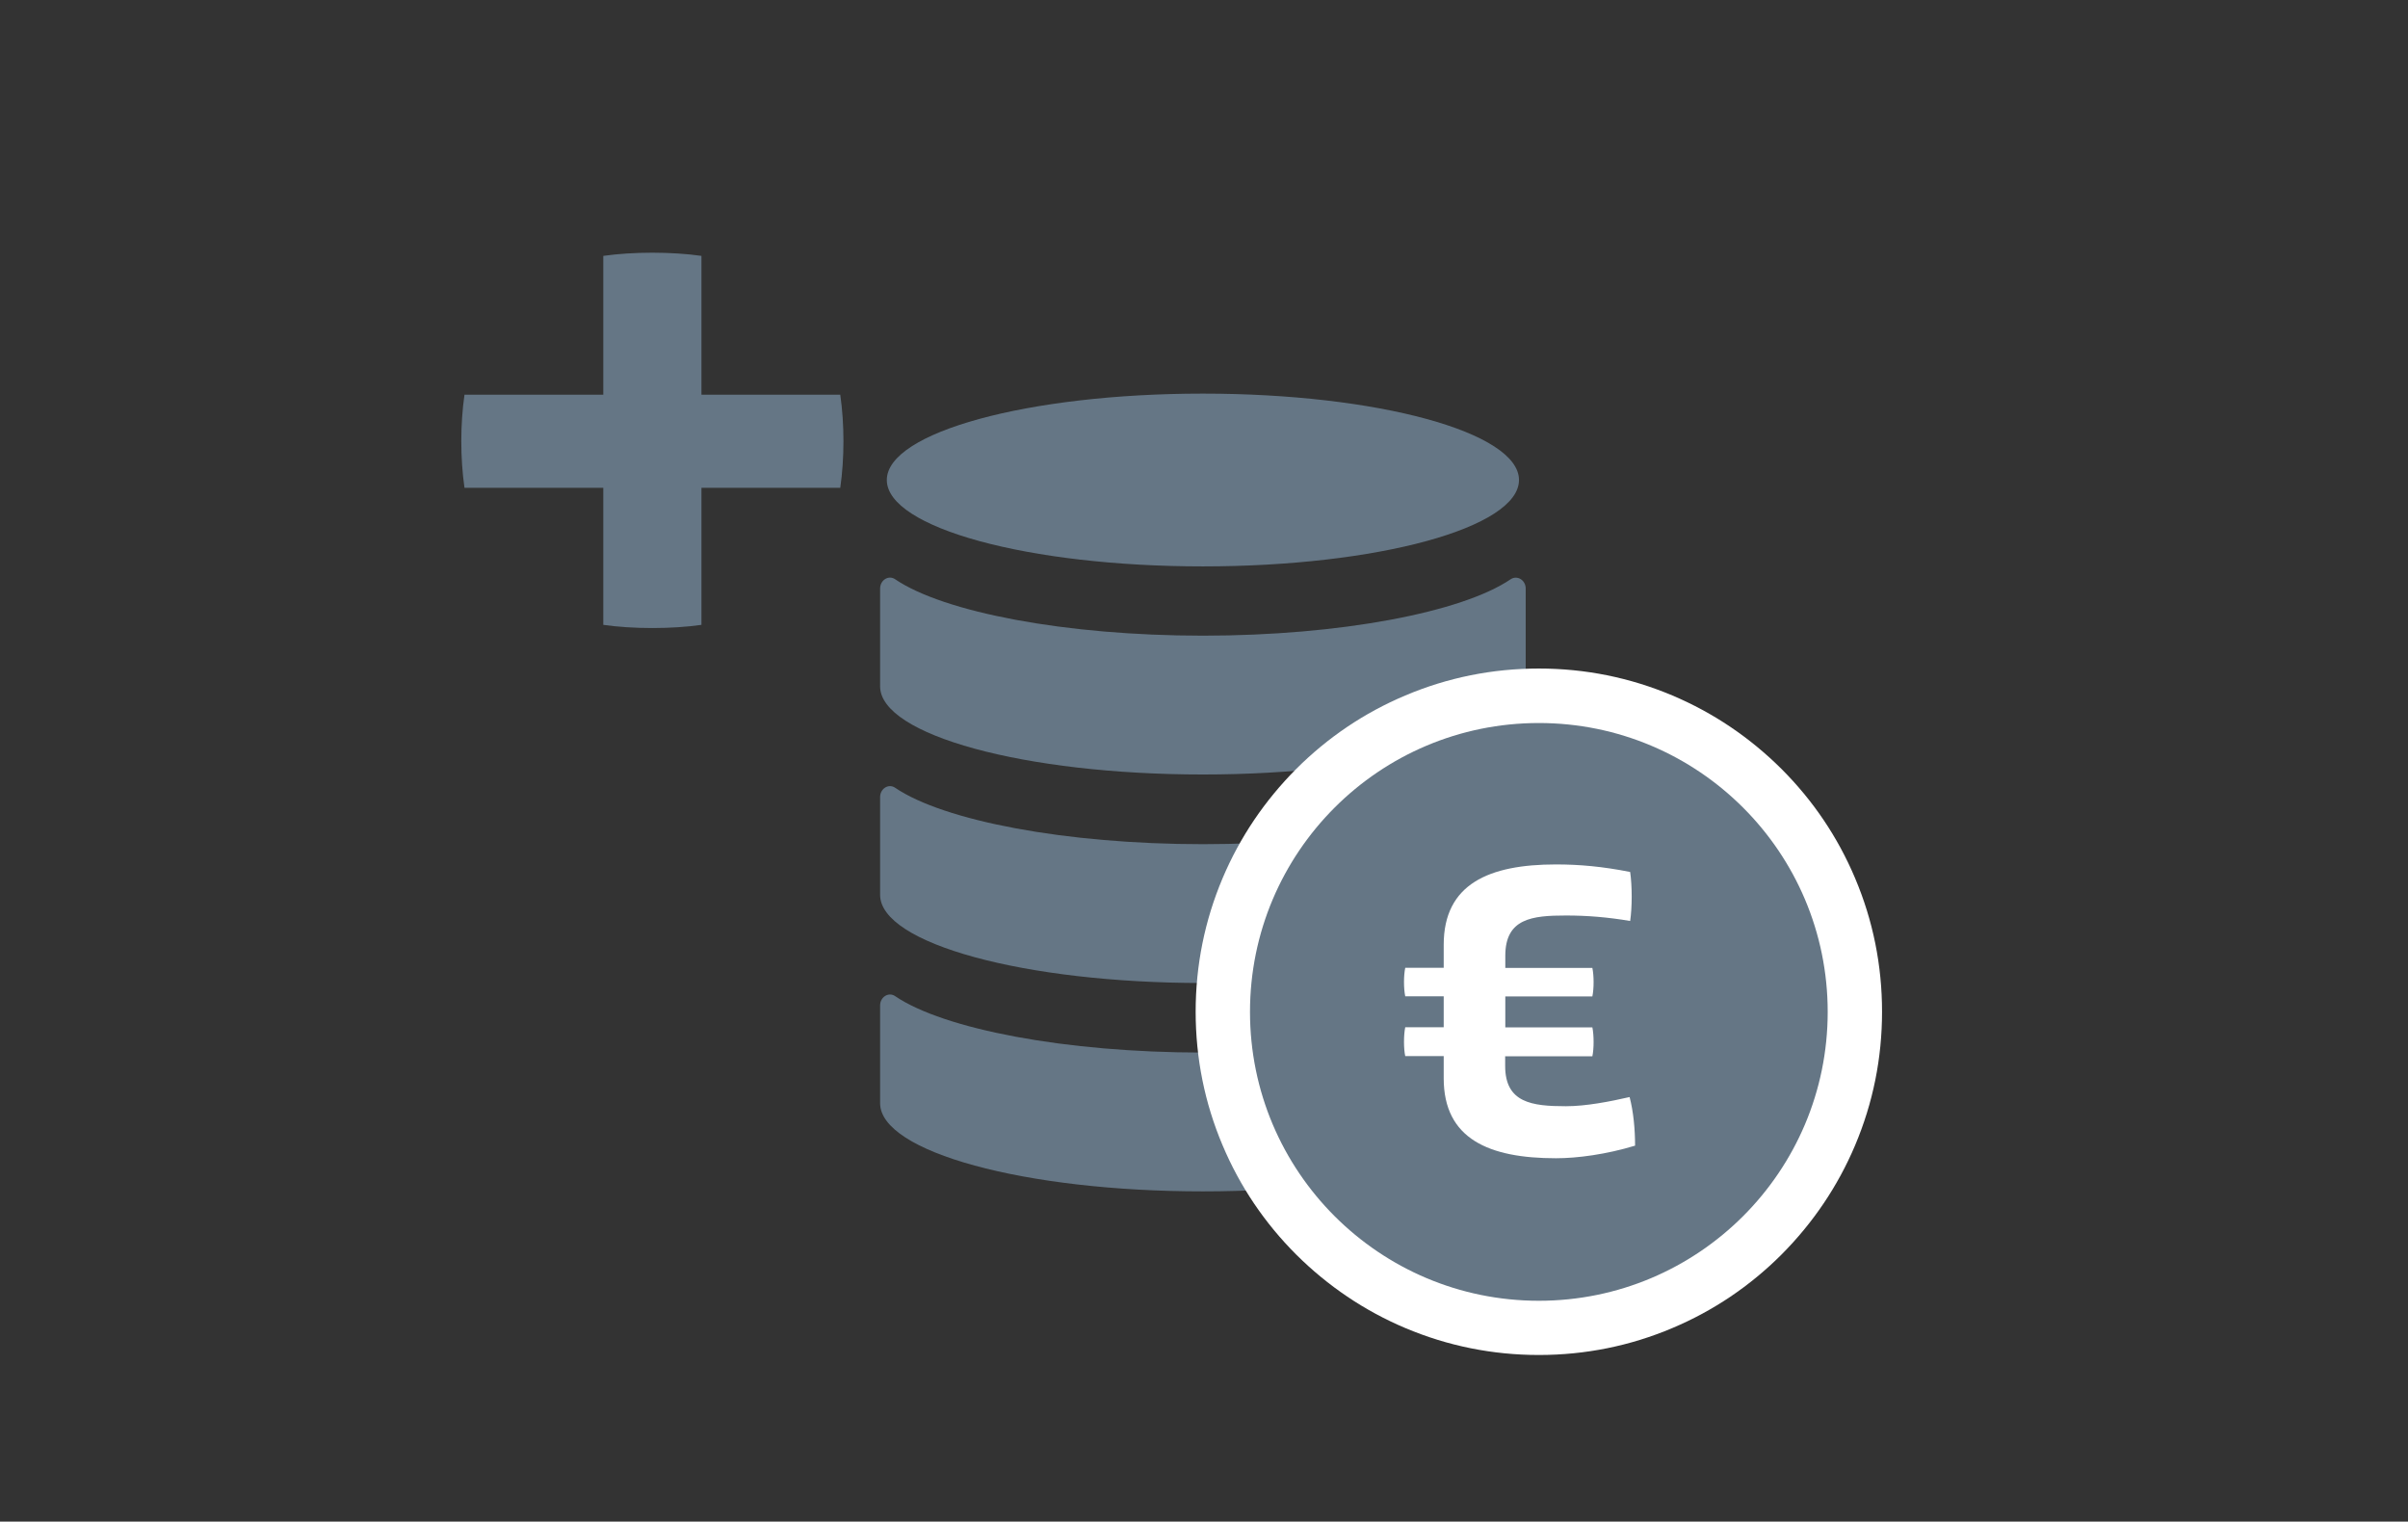 <?xml version="1.0" encoding="UTF-8"?><svg id="Ebene_1" xmlns="http://www.w3.org/2000/svg" viewBox="0 0 175.9 111.14"><rect x="0" y="0" width="175.9" height="111.14" fill="#333333" stroke="none"/><defs><style>.cls-1{fill:#fff;}.cls-2{fill:#657685;}</style></defs><g><ellipse class="cls-2" cx="87.87" cy="35.06" rx="23.09" ry="6.31"/><path class="cls-2" d="m87.87,46.43c-10.03,0-18.93-1.71-22.48-4.12-.48-.33-1.1.06-1.1.68v7.14c0,3.56,10.56,6.44,23.58,6.44s23.58-2.88,23.58-6.44v-7.14c0-.62-.62-1-1.1-.68-3.55,2.41-12.45,4.12-22.48,4.12Z"/><path class="cls-2" d="m87.87,61.66c-10.03,0-18.93-1.71-22.48-4.12-.48-.33-1.1.06-1.1.68v7.14c0,3.56,10.56,6.44,23.58,6.44s23.58-2.88,23.58-6.44v-7.14c0-.62-.62-1-1.1-.68-3.55,2.41-12.45,4.12-22.48,4.12Z"/><path class="cls-2" d="m87.87,76.88c-10.03,0-18.93-1.71-22.48-4.12-.48-.33-1.1.06-1.1.68v7.14c0,3.56,10.56,6.44,23.58,6.44s23.58-2.88,23.58-6.44v-7.14c0-.62-.62-1-1.1-.68-3.55,2.41-12.45,4.12-22.48,4.12Z"/><path class="cls-1" d="m112.41,98.97c-3.38,0-6.66-.66-9.76-1.97-2.98-1.26-5.66-3.07-7.97-5.37-2.3-2.3-4.11-4.98-5.37-7.97-1.31-3.09-1.97-6.37-1.97-9.76s.66-6.66,1.97-9.76c1.26-2.98,3.07-5.66,5.37-7.97,2.3-2.3,4.98-4.11,7.97-5.37,3.09-1.31,6.37-1.97,9.76-1.97s6.66.66,9.76,1.97c2.98,1.26,5.66,3.07,7.97,5.37,2.3,2.3,4.11,4.98,5.37,7.97,1.31,3.09,1.97,6.37,1.97,9.76s-.66,6.66-1.97,9.76c-1.26,2.98-3.07,5.66-5.37,7.97-2.3,2.3-4.98,4.11-7.97,5.37-3.09,1.31-6.37,1.97-9.76,1.97Z"/><circle class="cls-2" cx="112.41" cy="73.91" r="21.1"/><path class="cls-1" d="m109.95,77.13v.73c0,2.69,1.96,2.94,4.44,2.94,1.47,0,3.21-.34,4.65-.67.28,1.07.4,2.36.4,3.55-2.11.64-4.22.92-5.78.92-4.89,0-8.2-1.41-8.2-5.84v-1.62h-2.81c-.12-.55-.12-1.53,0-2.11h2.81v-2.26h-2.81c-.12-.58-.12-1.5,0-2.08h2.81v-1.68c0-4.44,3.3-5.87,8.2-5.87,1.71,0,3.4.15,5.42.55.15,1.04.15,2.57,0,3.58-1.65-.28-3.15-.4-4.68-.4-2.48,0-4.44.21-4.44,2.94v.89h6.36c.12.58.12,1.5,0,2.08h-6.36v2.26h6.36c.12.58.12,1.56,0,2.11h-6.36Z"/></g><path class="cls-2" d="m51.24,35.63v10.01c-2.16.31-5.01.31-7.17,0v-10.01h-10.14c-.31-2.16-.31-4.64,0-6.8h10.14v-10.14c2.16-.31,5.01-.31,7.17,0v10.14h10.14c.31,2.16.31,4.64,0,6.8h-10.14Z"/></svg>